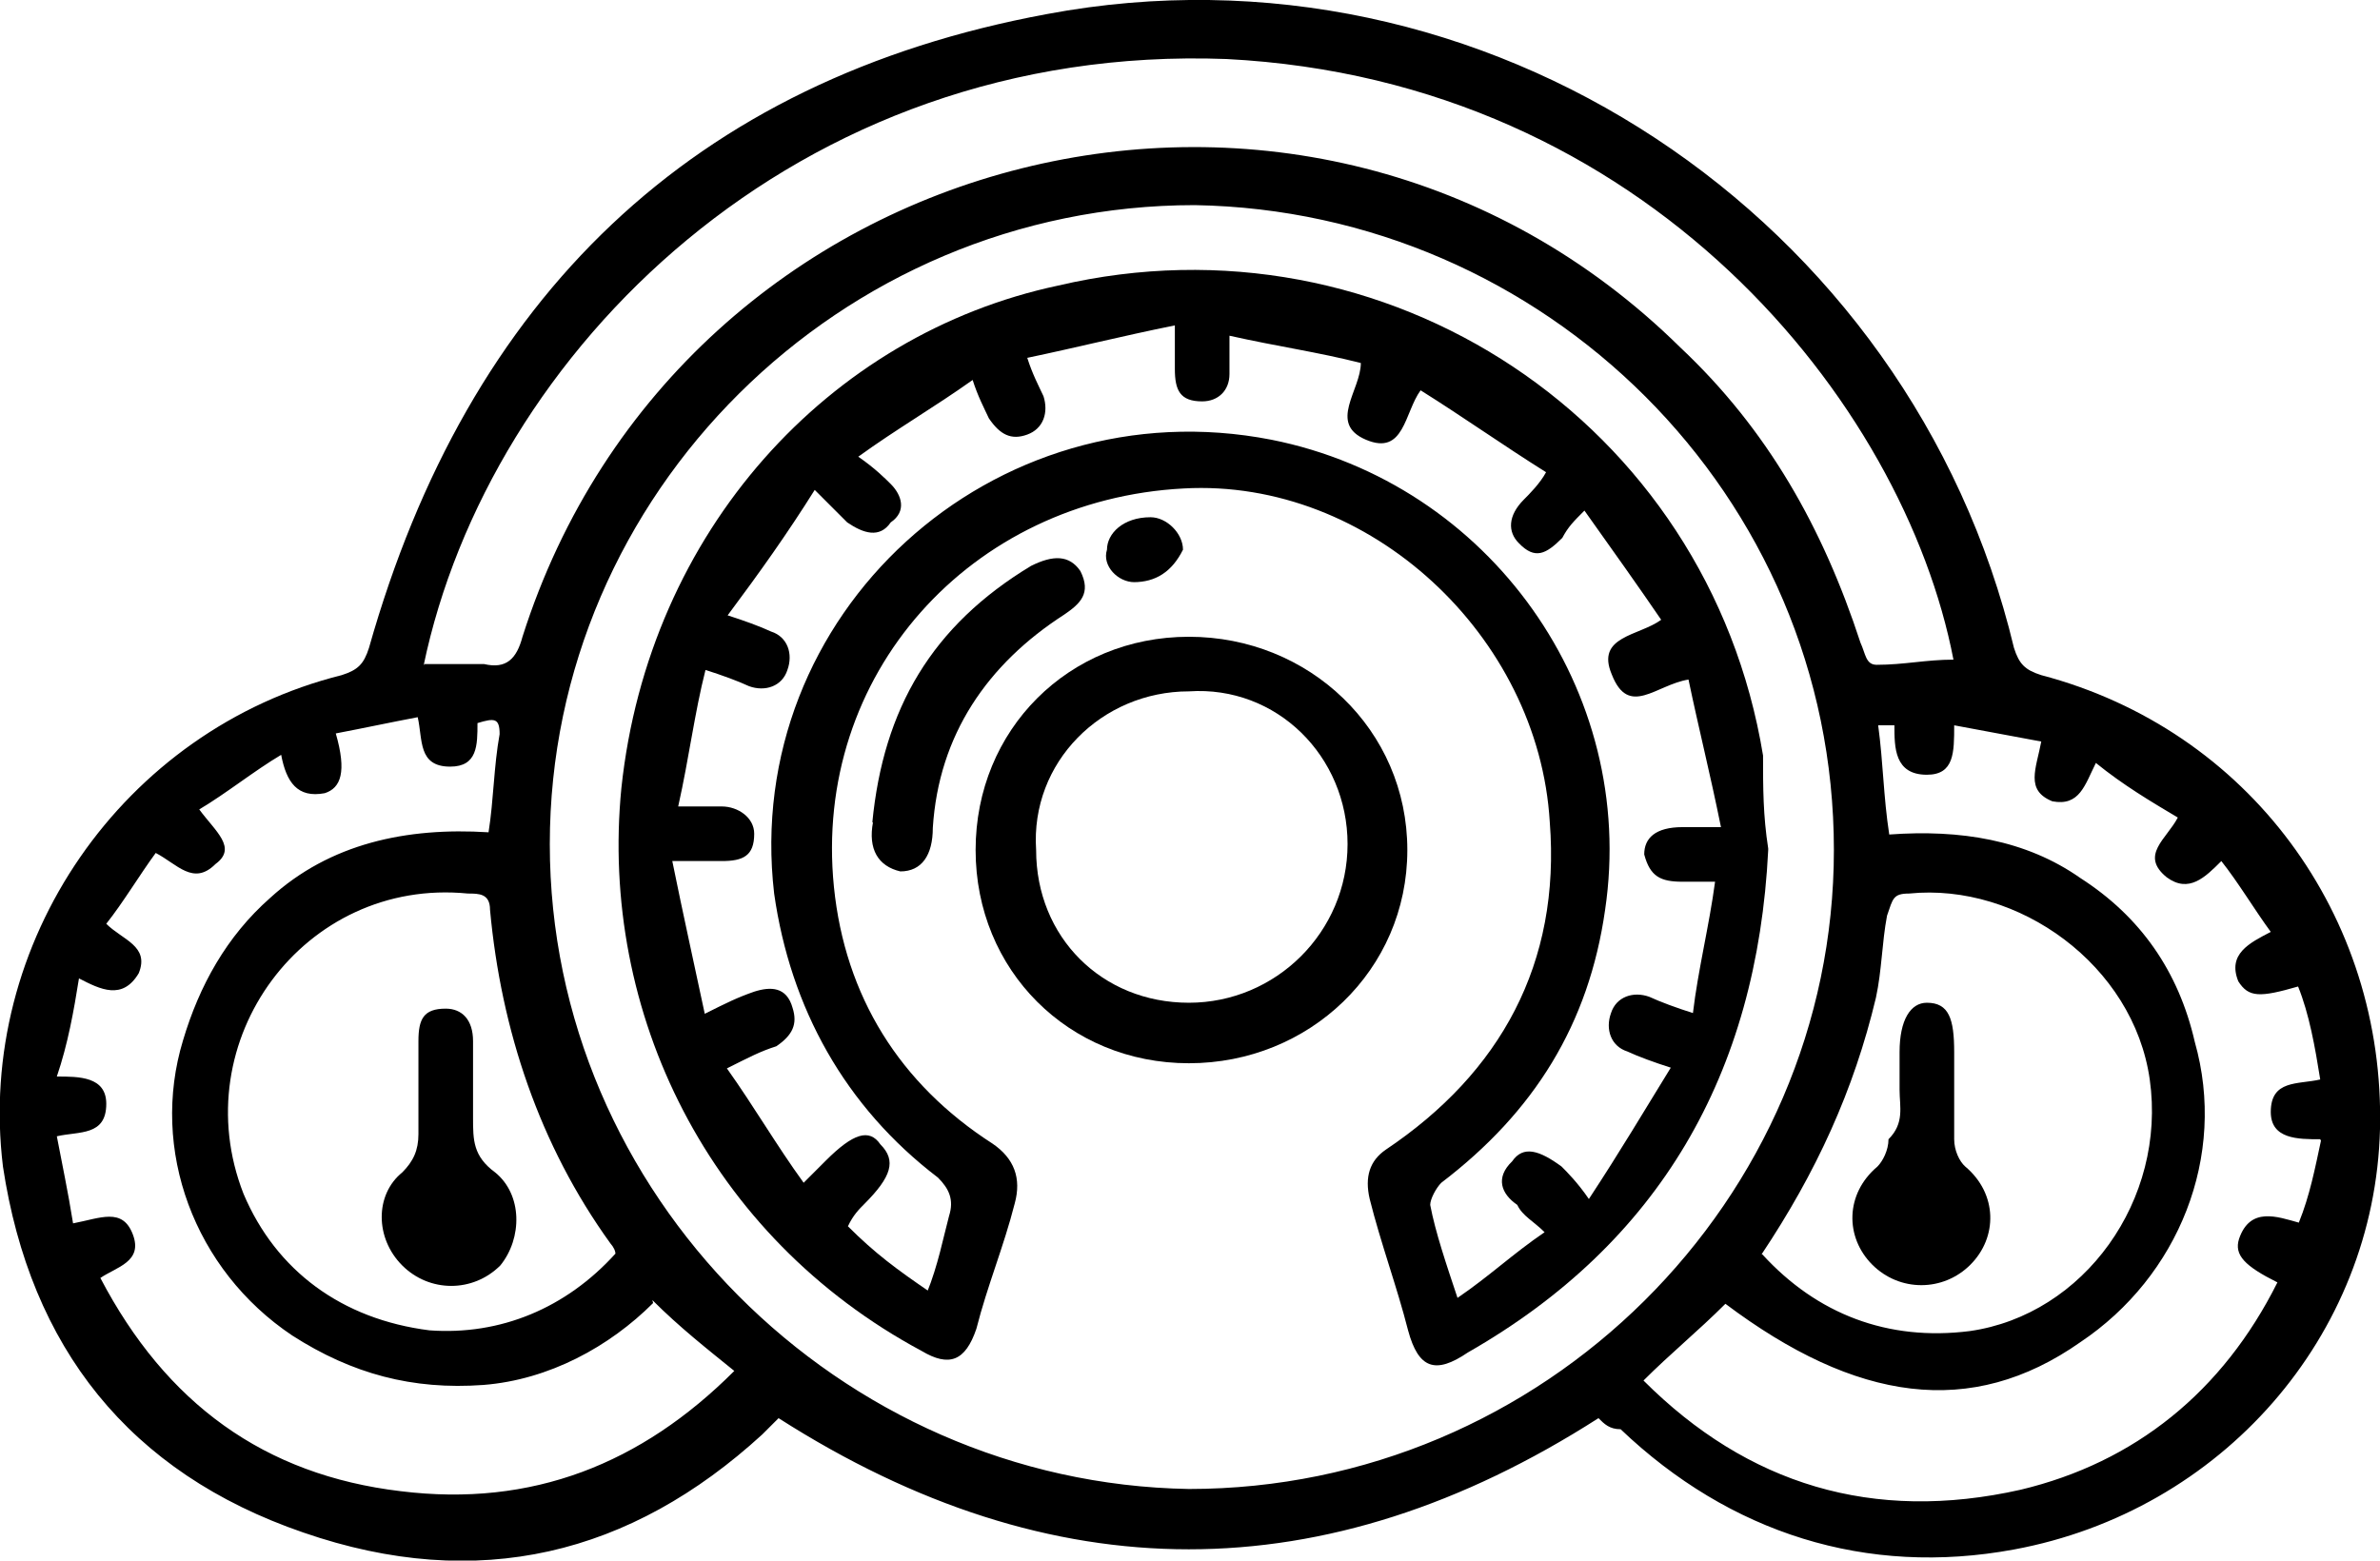 <?xml version="1.0" encoding="UTF-8"?>
<svg id="Layer_1" data-name="Layer 1" xmlns="http://www.w3.org/2000/svg" viewBox="0 0 32.25 21.15">
  <path d="M21.66,19.22c-3.7,2.37-7.4,2.37-11.11,0-.07.07-.15.15-.22.22-1.78,1.63-3.85,2.15-6.22,1.33C1.75,19.96.41,18.26.04,15.81c-.37-3.04,1.63-5.92,4.59-6.66.22-.07.3-.15.37-.37C6.34,4.04,9.37,1.08,14.19.19c5.92-1.11,11.7,2.74,13.1,8.59.07.22.15.3.37.37,2.81.74,4.66,3.26,4.59,6.15-.07,2.81-2.15,5.18-4.96,5.7-2,.37-3.85-.22-5.33-1.63-.15,0-.22-.07-.3-.15ZM24.85,11.52c0-4.81-3.92-8.66-8.66-8.74-4.81,0-8.74,3.92-8.74,8.66s3.92,8.66,8.66,8.74c4.81,0,8.74-3.92,8.74-8.66ZM5.75,9h.81c.3.07.44-.07.52-.37C9.22,1.89,17.74-.25,22.77,4.71c1.18,1.11,1.93,2.44,2.44,4,.07.15.07.3.22.3.37,0,.67-.07,1.04-.07-.67-3.48-4.15-7.85-9.85-8.14-5.85-.22-10,4-10.88,8.22ZM31.44,15.44c-.3,0-.67,0-.67-.37,0-.44.37-.37.67-.44-.07-.44-.15-.89-.3-1.26-.52.15-.67.15-.81-.07-.15-.37.15-.52.44-.67-.22-.3-.44-.67-.67-.96-.22.22-.44.44-.74.22-.37-.3,0-.52.15-.81-.37-.22-.74-.44-1.11-.74-.15.3-.22.59-.59.52-.37-.15-.22-.44-.15-.81-.37-.07-.81-.15-1.18-.22,0,.37,0,.67-.37.67-.44,0-.44-.37-.44-.67h-.22c.07.52.07.96.15,1.48.96-.07,1.85.07,2.59.59.81.52,1.33,1.26,1.55,2.22.44,1.55-.22,3.18-1.55,4.07-1.48,1.04-3.04.81-4.81-.52-.37.37-.74.67-1.11,1.04,1.41,1.41,3.11,1.93,5.11,1.48,1.55-.37,2.74-1.33,3.48-2.81-.44-.22-.59-.37-.52-.59.15-.44.52-.3.81-.22.15-.37.22-.74.3-1.11ZM8.85,17.66c-.59.59-1.41,1.04-2.3,1.11-.96.07-1.78-.15-2.59-.67-1.33-.89-1.93-2.52-1.48-4,.22-.74.59-1.41,1.18-1.93.81-.74,1.85-.96,2.96-.89.07-.44.07-.89.15-1.33,0-.22-.07-.22-.3-.15,0,.3,0,.59-.37.59-.44,0-.37-.37-.44-.67-.37.07-.74.15-1.11.22.15.52.07.74-.15.81-.37.07-.52-.15-.59-.52-.37.22-.74.52-1.11.74.22.3.52.52.22.74-.3.3-.52,0-.81-.15-.22.3-.44.67-.67.96.22.22.59.3.44.67-.22.37-.52.22-.81.07-.07.44-.15.89-.3,1.33.3,0,.67,0,.67.37,0,.44-.37.37-.67.44.07.37.15.74.22,1.18.37-.07.67-.22.81.15s-.22.44-.44.59c.89,1.7,2.22,2.67,4.07,2.89,1.78.22,3.26-.37,4.52-1.63-.37-.3-.74-.59-1.11-.96ZM8.34,17q0-.07-.07-.15c-.96-1.33-1.48-2.89-1.63-4.52,0-.22-.15-.22-.3-.22-2.22-.22-3.85,2-3.04,4.07.44,1.04,1.33,1.7,2.52,1.85.96.07,1.85-.3,2.52-1.04ZM23.88,17c.74.81,1.7,1.18,2.81,1.04,1.55-.22,2.67-1.78,2.44-3.41-.22-1.55-1.78-2.67-3.26-2.52-.22,0-.22.07-.3.3-.07.37-.07.74-.15,1.11-.3,1.26-.81,2.37-1.55,3.48Z"/>
  <path d="M23.96,11.52c-.15,3.04-1.48,5.33-4.07,6.81-.44.3-.67.22-.81-.3-.15-.59-.37-1.18-.52-1.78-.07-.3,0-.52.22-.67,1.55-1.04,2.37-2.52,2.22-4.44-.15-2.52-2.44-4.66-4.96-4.52-2.89.15-5.03,2.52-4.74,5.4.15,1.48.89,2.67,2.15,3.48q.44.3.3.81c-.15.59-.37,1.11-.52,1.7-.15.44-.37.52-.74.3-2.89-1.55-4.37-4.59-4.07-7.63.37-3.48,2.81-6.15,5.92-6.81,4.44-1.04,8.81,1.85,9.55,6.37,0,.44,0,.81.07,1.26ZM12.56,17.52c.15-.37.22-.74.3-1.04.07-.22,0-.37-.15-.52-1.26-.96-2-2.3-2.22-3.85-.44-3.78,2.96-6.89,6.74-6.15,2.96.59,4.96,3.41,4.52,6.37-.22,1.55-.96,2.74-2.22,3.7-.07.07-.15.22-.15.3.07.37.22.81.37,1.26.44-.3.74-.59,1.18-.89-.15-.15-.3-.22-.37-.37-.22-.15-.3-.37-.07-.59.15-.22.37-.15.67.07.07.07.22.22.37.44.44-.67.74-1.18,1.11-1.78-.22-.07-.44-.15-.59-.22-.22-.07-.3-.3-.22-.52.07-.22.3-.3.52-.22.15.07.37.15.59.22.07-.59.22-1.18.3-1.78h-.44c-.3,0-.44-.07-.52-.37,0-.22.15-.37.52-.37h.52c-.15-.74-.3-1.33-.44-2-.44.07-.81.52-1.04-.07-.22-.52.37-.52.67-.74-.3-.44-.67-.96-1.04-1.48-.15.15-.22.22-.3.37-.22.22-.37.3-.59.07-.15-.15-.15-.37.07-.59.07-.07.22-.22.3-.37-.59-.37-1.11-.74-1.7-1.11-.22.3-.22.89-.74.67-.52-.22-.07-.67-.07-1.04-.59-.15-1.11-.22-1.78-.37v.52c0,.22-.15.37-.37.37-.3,0-.37-.15-.37-.44v-.59c-.74.15-1.33.3-2,.44.07.22.15.37.22.52.07.22,0,.44-.22.52s-.37,0-.52-.22c-.07-.15-.15-.3-.22-.52-.52.37-1.04.67-1.55,1.04.22.15.37.3.44.37.15.15.22.37,0,.52-.15.22-.37.15-.59,0l-.44-.44c-.37.59-.74,1.11-1.18,1.7.22.07.44.15.59.22.22.07.3.3.22.52-.07.22-.3.3-.52.22-.15-.07-.37-.15-.59-.22-.15.59-.22,1.18-.37,1.85h.59c.22,0,.44.15.44.37,0,.3-.15.37-.44.37h-.67c.15.74.3,1.41.44,2.07.3-.15.44-.22.67-.3.22-.07.44-.07.52.22.07.22,0,.37-.22.52-.22.07-.37.15-.67.3.37.52.67,1.04,1.04,1.55l.3-.3c.37-.37.59-.44.74-.22.22.22.15.44-.22.81-.07.07-.15.15-.22.3.37.37.67.59,1.11.89Z"/>
  <path d="M16.11,14.41c-1.63,0-2.89-1.26-2.89-2.89s1.26-2.89,2.89-2.89,2.96,1.26,2.96,2.89-1.33,2.89-2.96,2.89ZM16.11,13.59c1.18,0,2.15-.96,2.15-2.15s-.96-2.15-2.15-2.07c-1.18,0-2.15.96-2.07,2.15,0,1.18.89,2.07,2.07,2.07Z"/>
  <path d="M11.82,11.15c.15-1.55.81-2.67,2.15-3.48.3-.15.52-.15.67.07.15.3,0,.44-.22.59-1.04.67-1.7,1.63-1.78,2.89,0,.37-.15.59-.44.59-.3-.07-.44-.3-.37-.67Z"/>
  <path d="M15.37,7.89c-.22,0-.44-.22-.37-.44,0-.22.22-.44.59-.44.22,0,.44.22.44.44-.15.3-.37.44-.67.44Z"/>
  <path d="M6.41,14.78v.37c0,.3,0,.52.3.74.37.3.37.89.07,1.26-.37.37-.96.37-1.33,0-.37-.37-.37-.96,0-1.26.15-.15.22-.3.22-.52v-1.26c0-.3.07-.44.37-.44.22,0,.37.15.37.44v.67Z"/>
  <path d="M25.74,14.78v-.52c0-.44.15-.67.37-.67.3,0,.37.22.37.67v1.18c0,.15.07.3.15.37.44.37.44.96.07,1.33s-.96.37-1.33,0-.37-.96.07-1.33c.07-.07.15-.22.15-.37.22-.22.15-.44.15-.67Z"/>
</svg>